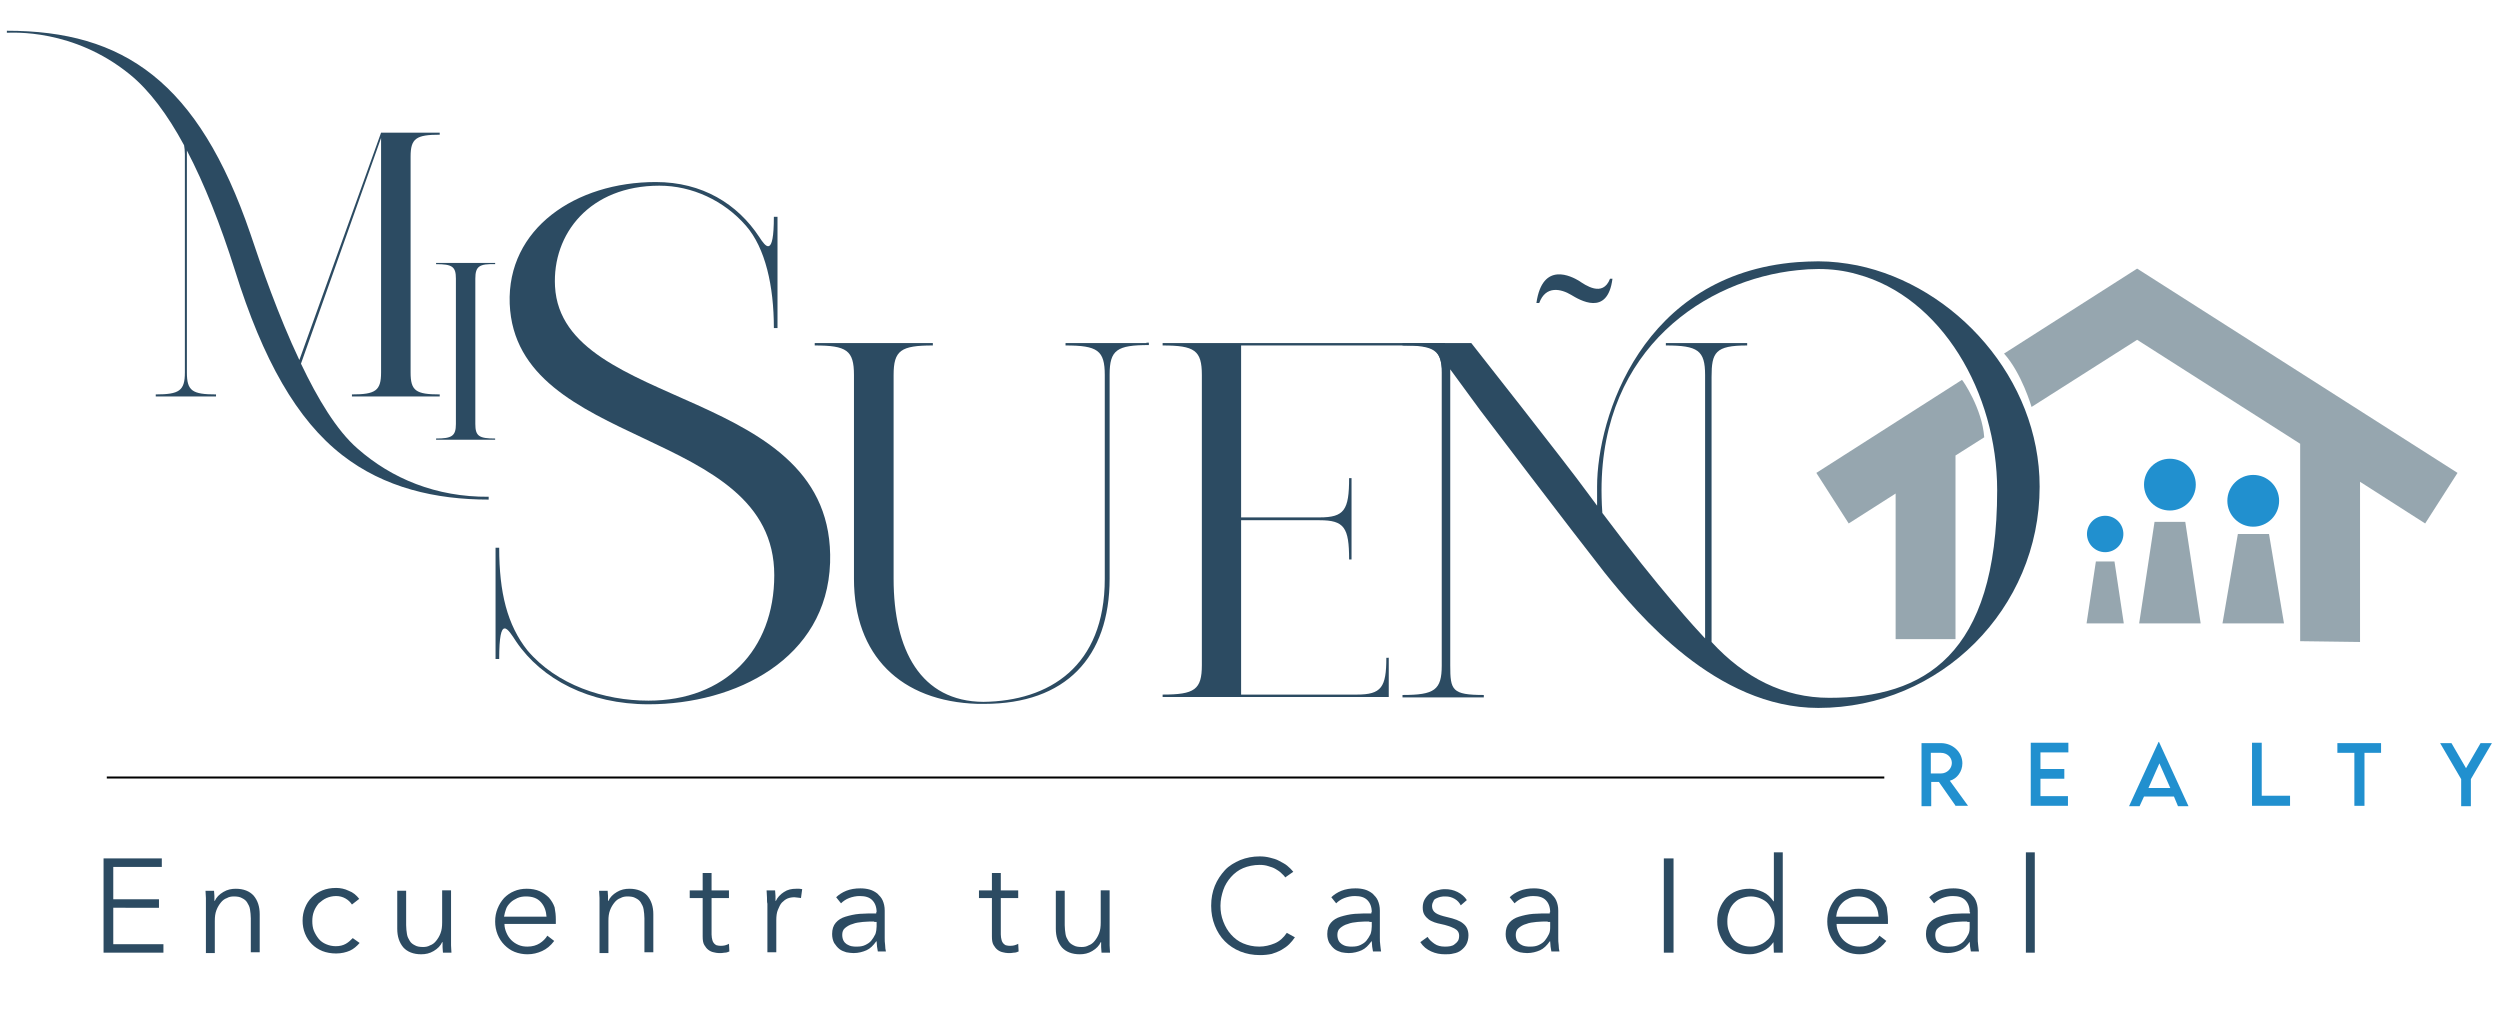<?xml version="1.0" encoding="utf-8"?>
<!-- Generator: Adobe Illustrator 26.5.0, SVG Export Plug-In . SVG Version: 6.00 Build 0)  -->
<svg version="1.1" id="Capa_1" xmlns="http://www.w3.org/2000/svg" xmlns:xlink="http://www.w3.org/1999/xlink" x="0px" y="0px"
	 viewBox="0 0 618 252.3" style="enable-background:new 0 0 618 252.3;" xml:space="preserve">
<style type="text/css">
	.st0{fill:#96A6AF;}
	.st1{enable-background:new    ;}
	.st2{fill:#2C4B62;}
	.st3{fill:#2190CF;}
	.st4{fill:none;stroke:#000000;stroke-width:0.5;stroke-miterlimit:10;}
</style>
<g>
	<g>
		<path class="st0" d="M490.5,108.1l-7.1,4.5V158h-14.8v-36l-11.6,7.4l-8-12.5l36-23C485.2,94,490,101,490.5,108.1z"/>
		<path class="st0" d="M495.4,87.4l32.9-21l79.2,50.5l-8,12.5l-16.1-10.3v39.6l-14.8-0.2v-48.8L528.3,84l-26.1,16.6
			C502.2,100.6,499.8,92.3,495.4,87.4z"/>
	</g>
	<g class="st1">
		<path class="st2" d="M28,233.4h12.4v2.1H25.6v-23.3H40v2.1H28v8h11.3v2.1H28V233.4z"/>
		<path class="st2" d="M52.9,220.1c0,0.4,0.1,0.9,0.1,1.4c0,0.5,0,0.9,0,1.2h0.1c0.4-0.9,1.1-1.6,2.1-2.2s2-0.8,3.1-0.8
			c1.9,0,3.4,0.6,4.4,1.7c1,1.2,1.5,2.7,1.5,4.6v9.4H62V227c0-0.8-0.1-1.5-0.2-2.2c-0.1-0.7-0.4-1.2-0.7-1.7s-0.7-0.8-1.3-1.1
			c-0.5-0.3-1.2-0.4-2-0.4c-0.6,0-1.2,0.1-1.7,0.4c-0.6,0.2-1.1,0.6-1.5,1.1c-0.4,0.5-0.8,1.1-1.1,1.9c-0.3,0.8-0.4,1.6-0.4,2.7v7.9
			h-2.2v-12c0-0.4,0-1,0-1.6s-0.1-1.2-0.1-1.8H52.9z"/>
		<path class="st2" d="M87,223.6c-0.4-0.6-0.9-1.1-1.6-1.5c-0.7-0.4-1.5-0.6-2.3-0.6c-0.9,0-1.7,0.2-2.4,0.5
			c-0.7,0.3-1.3,0.8-1.9,1.3c-0.5,0.6-0.9,1.2-1.2,2c-0.3,0.8-0.4,1.6-0.4,2.4s0.1,1.7,0.4,2.4c0.3,0.7,0.7,1.4,1.2,2
			c0.5,0.6,1.1,1,1.8,1.3s1.5,0.5,2.4,0.5c1,0,1.8-0.2,2.5-0.6c0.7-0.4,1.2-0.9,1.7-1.4l1.7,1.2c-0.7,0.8-1.5,1.5-2.4,1.9
			s-2.1,0.7-3.4,0.7c-1.2,0-2.4-0.2-3.4-0.6c-1-0.4-1.9-1-2.6-1.7c-0.7-0.7-1.3-1.6-1.7-2.6c-0.4-1-0.6-2.1-0.6-3.2
			c0-1.2,0.2-2.2,0.6-3.2c0.4-1,0.9-1.8,1.7-2.6c0.7-0.7,1.6-1.3,2.6-1.7c1-0.4,2.1-0.6,3.4-0.6c1,0,2.1,0.2,3.1,0.7
			c1.1,0.4,1.9,1.1,2.6,2L87,223.6z"/>
		<path class="st2" d="M109.5,235.5c0-0.4-0.1-0.9-0.1-1.4c0-0.5,0-0.9,0-1.2h-0.1c-0.4,0.9-1.1,1.6-2.1,2.2c-1,0.6-2,0.8-3.1,0.8
			c-1.9,0-3.4-0.6-4.4-1.7c-1-1.2-1.5-2.7-1.5-4.6v-9.4h2.2v8.5c0,0.8,0.1,1.5,0.2,2.2c0.1,0.7,0.4,1.2,0.7,1.7
			c0.3,0.5,0.7,0.8,1.3,1.1c0.5,0.3,1.2,0.4,2,0.4c0.6,0,1.2-0.1,1.7-0.4c0.6-0.2,1.1-0.6,1.5-1.1c0.4-0.5,0.8-1.1,1.1-1.9
			s0.4-1.6,0.4-2.7v-7.9h2.2v12c0,0.4,0,1,0,1.6c0,0.7,0.1,1.2,0.1,1.8H109.5z"/>
		<path class="st2" d="M137.4,227.3c0,0.2,0,0.3,0,0.5c0,0.2,0,0.4,0,0.6h-12.7c0,0.8,0.2,1.5,0.5,2.2c0.3,0.7,0.7,1.3,1.2,1.8
			c0.5,0.5,1.1,0.9,1.8,1.2c0.7,0.3,1.4,0.4,2.2,0.4c1.2,0,2.2-0.3,3-0.8c0.8-0.5,1.5-1.2,1.9-1.9l1.7,1.3c-0.9,1.2-1.9,2-3,2.5
			c-1.1,0.5-2.3,0.8-3.6,0.8c-1.1,0-2.2-0.2-3.2-0.6c-1-0.4-1.8-1-2.5-1.7c-0.7-0.7-1.3-1.6-1.7-2.6c-0.4-1-0.6-2.1-0.6-3.2
			c0-1.2,0.2-2.2,0.6-3.2c0.4-1,0.9-1.8,1.6-2.6c0.7-0.7,1.5-1.3,2.5-1.7c0.9-0.4,2-0.6,3.1-0.6c1.2,0,2.3,0.2,3.2,0.6
			c0.9,0.4,1.7,1,2.3,1.6c0.6,0.7,1.1,1.5,1.4,2.4C137.3,225.3,137.4,226.3,137.4,227.3z M135.1,226.6c-0.1-1.4-0.5-2.6-1.4-3.6
			c-0.9-1-2.1-1.4-3.7-1.4c-0.7,0-1.4,0.1-2.1,0.4c-0.6,0.3-1.2,0.6-1.7,1.1c-0.5,0.5-0.9,1-1.1,1.6s-0.4,1.2-0.5,1.9H135.1z"/>
		<path class="st2" d="M150.2,220.1c0,0.4,0.1,0.9,0.1,1.4c0,0.5,0,0.9,0,1.2h0.1c0.4-0.9,1.1-1.6,2.1-2.2s2-0.8,3.1-0.8
			c1.9,0,3.4,0.6,4.4,1.7c1,1.2,1.5,2.7,1.5,4.6v9.4h-2.2V227c0-0.8-0.1-1.5-0.2-2.2c-0.1-0.7-0.4-1.2-0.7-1.7s-0.7-0.8-1.3-1.1
			c-0.5-0.3-1.2-0.4-2-0.4c-0.6,0-1.2,0.1-1.7,0.4c-0.6,0.2-1.1,0.6-1.5,1.1c-0.4,0.5-0.8,1.1-1.1,1.9c-0.3,0.8-0.4,1.6-0.4,2.7v7.9
			h-2.2v-12c0-0.4,0-1,0-1.6s-0.1-1.2-0.1-1.8H150.2z"/>
		<path class="st2" d="M180.2,222h-4.3v9c0,0.6,0.1,1,0.2,1.4c0.1,0.4,0.3,0.7,0.5,0.9c0.2,0.2,0.5,0.4,0.7,0.4
			c0.3,0.1,0.6,0.1,0.9,0.1c0.3,0,0.6,0,1-0.1c0.3-0.1,0.7-0.2,1-0.4l0.1,1.9c-0.4,0.2-0.8,0.3-1.2,0.3c-0.4,0.1-0.9,0.1-1.4,0.1
			c-0.4,0-0.9-0.1-1.3-0.2c-0.5-0.1-0.9-0.3-1.3-0.6s-0.7-0.7-1-1.2c-0.3-0.5-0.4-1.2-0.4-2.1V222h-3.2v-1.9h3.2v-4.3h2.2v4.3h4.3
			V222z"/>
		<path class="st2" d="M189.6,221.9c0-0.7-0.1-1.2-0.1-1.8h2.1c0,0.4,0.1,0.9,0.1,1.4c0,0.5,0,0.9,0,1.2h0.1c0.4-0.9,1.1-1.6,2-2.2
			c0.9-0.6,1.9-0.8,3-0.8c0.3,0,0.5,0,0.8,0s0.5,0.1,0.7,0.1L198,222c-0.1,0-0.4-0.1-0.7-0.1c-0.3,0-0.6-0.1-0.9-0.1
			c-0.6,0-1.2,0.1-1.7,0.3c-0.5,0.2-1,0.6-1.4,1s-0.7,1.1-1,1.8c-0.3,0.7-0.4,1.6-0.4,2.6v7.9h-2.2v-12
			C189.6,223.1,189.6,222.5,189.6,221.9z"/>
		<path class="st2" d="M216.7,225.5c0-1.3-0.4-2.3-1.1-3c-0.7-0.7-1.7-1-3.1-1c-0.9,0-1.8,0.2-2.6,0.5s-1.5,0.8-2,1.3l-1.2-1.5
			c0.6-0.6,1.5-1.2,2.5-1.6c1-0.4,2.2-0.6,3.5-0.6c0.8,0,1.6,0.1,2.3,0.3c0.7,0.2,1.4,0.6,1.9,1c0.5,0.5,1,1,1.3,1.7
			s0.5,1.5,0.5,2.5v6.7c0,0.6,0,1.2,0.1,1.8c0,0.6,0.1,1.2,0.2,1.6h-2c-0.1-0.4-0.1-0.8-0.2-1.2c0-0.4-0.1-0.9-0.1-1.3h-0.1
			c-0.7,1-1.5,1.8-2.4,2.2c-0.9,0.4-2,0.7-3.2,0.7c-0.6,0-1.2-0.1-1.8-0.2c-0.6-0.2-1.2-0.4-1.7-0.8c-0.5-0.4-0.9-0.9-1.3-1.5
			c-0.3-0.6-0.5-1.3-0.5-2.2c0-1.2,0.3-2.1,0.9-2.8c0.6-0.7,1.4-1.2,2.4-1.5c1-0.3,2.2-0.6,3.5-0.7c1.3-0.1,2.7-0.1,4.1-0.1V225.5z
			 M216.1,227.8c-0.9,0-1.8,0-2.8,0.1c-0.9,0.1-1.8,0.2-2.5,0.5c-0.8,0.2-1.4,0.6-1.9,1c-0.5,0.4-0.7,1-0.7,1.7c0,0.5,0.1,1,0.3,1.4
			c0.2,0.4,0.5,0.7,0.8,0.9c0.4,0.2,0.7,0.4,1.2,0.5c0.4,0.1,0.9,0.1,1.3,0.1c0.8,0,1.5-0.1,2.1-0.4c0.6-0.3,1.1-0.6,1.5-1.1
			c0.4-0.5,0.7-1,1-1.6c0.2-0.6,0.3-1.3,0.3-1.9v-1.1H216.1z"/>
		<path class="st2" d="M251.7,222h-4.3v9c0,0.6,0.1,1,0.2,1.4c0.1,0.4,0.3,0.7,0.5,0.9c0.2,0.2,0.5,0.4,0.7,0.4
			c0.3,0.1,0.6,0.1,0.9,0.1c0.3,0,0.6,0,1-0.1c0.3-0.1,0.7-0.2,1-0.4l0.1,1.9c-0.4,0.2-0.8,0.3-1.2,0.3c-0.4,0.1-0.9,0.1-1.4,0.1
			c-0.4,0-0.9-0.1-1.3-0.2c-0.5-0.1-0.9-0.3-1.3-0.6s-0.7-0.7-1-1.2c-0.3-0.5-0.4-1.2-0.4-2.1V222h-3.2v-1.9h3.2v-4.3h2.2v4.3h4.3
			V222z"/>
		<path class="st2" d="M272.3,235.5c0-0.4-0.1-0.9-0.1-1.4c0-0.5,0-0.9,0-1.2h-0.1c-0.4,0.9-1.1,1.6-2.1,2.2c-1,0.6-2,0.8-3.1,0.8
			c-1.9,0-3.4-0.6-4.4-1.7c-1-1.2-1.5-2.7-1.5-4.6v-9.4h2.2v8.5c0,0.8,0.1,1.5,0.2,2.2c0.1,0.7,0.4,1.2,0.7,1.7
			c0.3,0.5,0.7,0.8,1.3,1.1c0.5,0.3,1.2,0.4,2,0.4c0.6,0,1.2-0.1,1.7-0.4c0.6-0.2,1.1-0.6,1.5-1.1c0.4-0.5,0.8-1.1,1.1-1.9
			s0.4-1.6,0.4-2.7v-7.9h2.2v12c0,0.4,0,1,0,1.6c0,0.7,0.1,1.2,0.1,1.8H272.3z"/>
		<path class="st2" d="M320.1,231.7c-0.4,0.6-0.9,1.2-1.4,1.7s-1.2,1-1.9,1.4c-0.7,0.4-1.5,0.7-2.4,1c-0.9,0.2-1.9,0.3-2.9,0.3
			c-1.8,0-3.4-0.3-4.9-0.9c-1.5-0.6-2.8-1.5-3.8-2.5c-1.1-1.1-1.9-2.4-2.5-3.9c-0.6-1.5-0.9-3.1-0.9-4.9c0-1.8,0.3-3.4,0.9-4.9
			c0.6-1.5,1.5-2.8,2.5-3.9s2.4-1.9,3.8-2.5c1.5-0.6,3.1-0.9,4.8-0.9c0.9,0,1.7,0.1,2.5,0.3s1.6,0.4,2.3,0.8s1.4,0.7,2,1.2
			c0.6,0.5,1.1,1,1.5,1.5l-2,1.4c-0.2-0.4-0.6-0.7-1-1.1c-0.4-0.4-0.9-0.7-1.4-1c-0.5-0.3-1.1-0.5-1.8-0.7c-0.6-0.2-1.3-0.3-2.1-0.3
			c-1.5,0-2.9,0.3-4.1,0.8c-1.2,0.5-2.2,1.3-3,2.2c-0.8,0.9-1.5,2-1.9,3.2c-0.4,1.2-0.7,2.5-0.7,3.9c0,1.4,0.2,2.6,0.7,3.9
			s1.1,2.3,1.9,3.2c0.8,0.9,1.8,1.7,3,2.2c1.2,0.5,2.5,0.8,4,0.8c1.3,0,2.6-0.3,3.8-0.8s2.2-1.4,3-2.6L320.1,231.7z"/>
		<path class="st2" d="M339.1,225.5c0-1.3-0.4-2.3-1.1-3c-0.7-0.7-1.7-1-3.1-1c-0.9,0-1.8,0.2-2.6,0.5c-0.8,0.3-1.5,0.8-2,1.3
			l-1.2-1.5c0.6-0.6,1.5-1.2,2.5-1.6c1-0.4,2.2-0.6,3.5-0.6c0.8,0,1.6,0.1,2.3,0.3c0.7,0.2,1.4,0.6,1.9,1c0.5,0.5,1,1,1.3,1.7
			s0.5,1.5,0.5,2.5v6.7c0,0.6,0,1.2,0.1,1.8s0.1,1.2,0.2,1.6h-2c-0.1-0.4-0.1-0.8-0.2-1.2c0-0.4-0.1-0.9-0.1-1.3h-0.1
			c-0.7,1-1.5,1.8-2.4,2.2c-0.9,0.4-2,0.7-3.2,0.7c-0.6,0-1.2-0.1-1.8-0.2c-0.6-0.2-1.2-0.4-1.7-0.8s-0.9-0.9-1.3-1.5
			c-0.3-0.6-0.5-1.3-0.5-2.2c0-1.2,0.3-2.1,0.9-2.8c0.6-0.7,1.4-1.2,2.4-1.5c1-0.3,2.2-0.6,3.5-0.7c1.3-0.1,2.7-0.1,4.1-0.1V225.5z
			 M338.5,227.8c-0.9,0-1.8,0-2.8,0.1c-0.9,0.1-1.8,0.2-2.5,0.5c-0.8,0.2-1.4,0.6-1.9,1c-0.5,0.4-0.7,1-0.7,1.7c0,0.5,0.1,1,0.3,1.4
			c0.2,0.4,0.5,0.7,0.8,0.9c0.3,0.2,0.7,0.4,1.2,0.5s0.9,0.1,1.3,0.1c0.8,0,1.5-0.1,2.1-0.4c0.6-0.3,1.1-0.6,1.5-1.1s0.7-1,1-1.6
			c0.2-0.6,0.3-1.3,0.3-1.9v-1.1H338.5z"/>
		<path class="st2" d="M361.1,223.8c-0.3-0.6-0.8-1.2-1.5-1.6s-1.4-0.6-2.3-0.6c-0.4,0-0.8,0-1.2,0.1c-0.4,0.1-0.7,0.2-1.1,0.4
			s-0.6,0.4-0.7,0.8c-0.2,0.3-0.3,0.7-0.3,1.1c0,0.7,0.3,1.3,0.9,1.7c0.6,0.4,1.5,0.7,2.8,1c1.8,0.4,3.2,0.9,4,1.6
			c0.9,0.7,1.3,1.7,1.3,2.9c0,0.9-0.2,1.6-0.5,2.2c-0.3,0.6-0.8,1.1-1.3,1.5c-0.5,0.4-1.2,0.7-1.9,0.8c-0.7,0.2-1.4,0.2-2.1,0.2
			c-1.2,0-2.3-0.2-3.4-0.7s-2-1.2-2.7-2.3l1.8-1.3c0.4,0.7,1,1.2,1.7,1.7s1.6,0.7,2.5,0.7c0.5,0,0.9,0,1.4-0.1
			c0.4-0.1,0.8-0.2,1.1-0.5c0.3-0.2,0.6-0.5,0.8-0.8c0.2-0.3,0.3-0.8,0.3-1.3c0-0.8-0.4-1.4-1.2-1.8s-1.9-0.8-3.4-1.1
			c-0.5-0.1-0.9-0.2-1.5-0.4c-0.5-0.2-1-0.4-1.4-0.7s-0.8-0.7-1.1-1.2s-0.4-1.1-0.4-1.8c0-0.8,0.2-1.5,0.5-2s0.7-1,1.2-1.4
			s1.1-0.6,1.8-0.8c0.7-0.2,1.3-0.3,2-0.3c1.1,0,2.1,0.2,3.1,0.7c1,0.5,1.8,1.2,2.3,2L361.1,223.8z"/>
		<path class="st2" d="M383.2,225.5c0-1.3-0.4-2.3-1.1-3c-0.7-0.7-1.7-1-3.1-1c-0.9,0-1.8,0.2-2.6,0.5c-0.8,0.3-1.5,0.8-2,1.3
			l-1.2-1.5c0.6-0.6,1.5-1.2,2.5-1.6c1-0.4,2.2-0.6,3.5-0.6c0.8,0,1.6,0.1,2.3,0.3c0.7,0.2,1.4,0.6,1.9,1c0.5,0.5,1,1,1.3,1.7
			s0.5,1.5,0.5,2.5v6.7c0,0.6,0,1.2,0.1,1.8c0,0.6,0.1,1.2,0.2,1.6h-2c-0.1-0.4-0.1-0.8-0.2-1.2c0-0.4-0.1-0.9-0.1-1.3h-0.1
			c-0.7,1-1.5,1.8-2.4,2.2s-2,0.7-3.2,0.7c-0.6,0-1.2-0.1-1.8-0.2c-0.6-0.2-1.2-0.4-1.7-0.8c-0.5-0.4-0.9-0.9-1.3-1.5
			c-0.3-0.6-0.5-1.3-0.5-2.2c0-1.2,0.3-2.1,0.9-2.8c0.6-0.7,1.4-1.2,2.4-1.5c1-0.3,2.2-0.6,3.5-0.7c1.3-0.1,2.7-0.1,4.1-0.1V225.5z
			 M382.6,227.8c-0.9,0-1.8,0-2.8,0.1c-0.9,0.1-1.8,0.2-2.5,0.5c-0.8,0.2-1.4,0.6-1.9,1c-0.5,0.4-0.7,1-0.7,1.7c0,0.5,0.1,1,0.3,1.4
			c0.2,0.4,0.5,0.7,0.8,0.9s0.7,0.4,1.2,0.5c0.4,0.1,0.9,0.1,1.3,0.1c0.8,0,1.5-0.1,2.1-0.4c0.6-0.3,1.1-0.6,1.5-1.1
			c0.4-0.5,0.7-1,1-1.6s0.3-1.3,0.3-1.9v-1.1H382.6z"/>
		<path class="st2" d="M413.7,235.5h-2.4v-23.3h2.4V235.5z"/>
		<path class="st2" d="M438.4,232.9c-0.7,1-1.5,1.7-2.6,2.2s-2.1,0.8-3.3,0.8c-1.2,0-2.3-0.2-3.3-0.6c-1-0.4-1.8-1-2.5-1.7
			c-0.7-0.7-1.2-1.6-1.6-2.6s-0.6-2-0.6-3.2s0.2-2.2,0.6-3.2s0.9-1.8,1.6-2.6c0.7-0.7,1.5-1.3,2.5-1.7c1-0.4,2.1-0.6,3.3-0.6
			c1.1,0,2.2,0.3,3.3,0.8s1.9,1.3,2.6,2.3h0.1v-12.1h2.2v24.8h-2.2L438.4,232.9L438.4,232.9z M427,227.8c0,0.9,0.1,1.7,0.4,2.4
			c0.3,0.8,0.6,1.4,1.1,2c0.5,0.6,1.1,1,1.8,1.3s1.5,0.5,2.5,0.5c0.9,0,1.6-0.2,2.4-0.5s1.3-0.8,1.9-1.3c0.5-0.5,0.9-1.2,1.2-2
			s0.4-1.6,0.4-2.4s-0.1-1.7-0.4-2.4s-0.7-1.4-1.2-2c-0.5-0.6-1.2-1-1.9-1.3c-0.7-0.3-1.5-0.5-2.4-0.5c-0.9,0-1.7,0.2-2.5,0.5
			s-1.3,0.8-1.8,1.3c-0.5,0.6-0.9,1.2-1.1,2C427.1,226.1,427,226.9,427,227.8z"/>
		<path class="st2" d="M466.7,227.3c0,0.2,0,0.3,0,0.5c0,0.2,0,0.4,0,0.6h-12.7c0,0.8,0.2,1.5,0.5,2.2c0.3,0.7,0.7,1.3,1.2,1.8
			c0.5,0.5,1.1,0.9,1.8,1.2c0.7,0.3,1.4,0.4,2.2,0.4c1.2,0,2.2-0.3,3-0.8c0.8-0.5,1.5-1.2,1.9-1.9l1.7,1.3c-0.9,1.2-1.9,2-3,2.5
			c-1.1,0.5-2.3,0.8-3.6,0.8c-1.1,0-2.2-0.2-3.2-0.6c-1-0.4-1.8-1-2.5-1.7c-0.7-0.7-1.3-1.6-1.7-2.6s-0.6-2.1-0.6-3.2
			c0-1.2,0.2-2.2,0.6-3.2c0.4-1,0.9-1.8,1.6-2.6c0.7-0.7,1.5-1.3,2.5-1.7c0.9-0.4,2-0.6,3.1-0.6c1.2,0,2.3,0.2,3.2,0.6
			c0.9,0.4,1.7,1,2.3,1.6c0.6,0.7,1.1,1.5,1.4,2.4C466.5,225.3,466.7,226.3,466.7,227.3z M464.4,226.6c-0.1-1.4-0.5-2.6-1.4-3.6
			c-0.9-1-2.1-1.4-3.7-1.4c-0.7,0-1.4,0.1-2.1,0.4c-0.6,0.3-1.2,0.6-1.7,1.1s-0.9,1-1.1,1.6c-0.3,0.6-0.4,1.2-0.5,1.9H464.4z"/>
		<path class="st2" d="M486.9,225.5c0-1.3-0.4-2.3-1.1-3c-0.7-0.7-1.7-1-3.1-1c-0.9,0-1.8,0.2-2.6,0.5s-1.5,0.8-2,1.3l-1.2-1.5
			c0.6-0.6,1.5-1.2,2.5-1.6c1-0.4,2.2-0.6,3.5-0.6c0.8,0,1.6,0.1,2.3,0.3c0.7,0.2,1.4,0.6,1.9,1c0.5,0.5,1,1,1.3,1.7
			s0.5,1.5,0.5,2.5v6.7c0,0.6,0,1.2,0.1,1.8s0.1,1.2,0.2,1.6h-2c-0.1-0.4-0.1-0.8-0.2-1.2c0-0.4-0.1-0.9-0.1-1.3H487
			c-0.7,1-1.5,1.8-2.4,2.2s-2,0.7-3.2,0.7c-0.6,0-1.2-0.1-1.8-0.2c-0.6-0.2-1.2-0.4-1.7-0.8s-0.9-0.9-1.3-1.5
			c-0.3-0.6-0.5-1.3-0.5-2.2c0-1.2,0.3-2.1,0.9-2.8c0.6-0.7,1.4-1.2,2.4-1.5c1-0.3,2.2-0.6,3.5-0.7c1.3-0.1,2.7-0.1,4.1-0.1V225.5z
			 M486.3,227.8c-0.9,0-1.8,0-2.8,0.1c-0.9,0.1-1.8,0.2-2.5,0.5c-0.8,0.2-1.4,0.6-1.9,1c-0.5,0.4-0.7,1-0.7,1.7c0,0.5,0.1,1,0.3,1.4
			c0.2,0.4,0.5,0.7,0.8,0.9c0.3,0.2,0.7,0.4,1.2,0.5s0.9,0.1,1.3,0.1c0.8,0,1.5-0.1,2.1-0.4c0.6-0.3,1.1-0.6,1.5-1.1s0.7-1,1-1.6
			s0.3-1.3,0.3-1.9v-1.1H486.3z"/>
		<path class="st2" d="M503,235.5h-2.2v-24.8h2.2V235.5z"/>
	</g>
	<g>
		<path class="st3" d="M483.5,199.3l-4.2-6h-1.9v6H475v-15.6h4.8c2.9,0,5.3,2.2,5.3,5c0,2-1.3,3.8-3.1,4.3l4.5,6.2h-3V199.3z
			 M479.8,191.2c1.5,0,2.7-1.2,2.7-2.6s-1.2-2.5-2.7-2.5h-2.5v5.1H479.8z"/>
		<path class="st3" d="M504.4,186.1v4h5.9v2.4h-5.9v4.3h6.8v2.4H502v-15.6h9.3v2.4h-6.9V186.1z"/>
		<path class="st3" d="M537.4,196.9H530l-1.1,2.4h-2.6l7.3-15.9h0.1l7.3,15.9h-2.6L537.4,196.9z M536.5,194.8l-2.7-6.1l-2.7,6.1
			H536.5z"/>
		<path class="st3" d="M566.1,196.8v2.4h-9.4v-15.6h2.4v13.1h7V196.8z"/>
		<path class="st3" d="M588.7,186.1h-4.2v13.1H582v-13.1h-4.2v-2.4h10.8v2.4H588.7z"/>
		<path class="st3" d="M608.4,192.6l-5.2-8.9h2.8l3.6,6.2l3.6-6.2h2.8l-5.2,8.9v6.7h-2.4L608.4,192.6L608.4,192.6z"/>
	</g>
	<path class="st2" d="M205.2,139.1c-0.8,23.8-23.4,35-44.9,35c-14.7,0-26.4-6.2-32.7-15.5l0,0c-2.1-3.2-4.2-6.9-4.2,4.3h-0.9v-27.5
		h0.9c0,11.1,2,19.1,7,25.4c7.2,8.5,18.9,12.4,29.9,12.4c18.9,0,31.1-12.5,31.1-31c0-36.9-63.9-30.8-65.4-67.1
		C125.3,56.5,142.3,45,162.1,45c11.5,0,20.2,5.4,25.6,13.6c1.6,2.5,3.6,5.1,3.6-5h0.9v27.5h-0.9c0-10.4-2.1-19.8-6.9-25.3
		c-5.4-6.2-13.3-9.9-21.4-9.9c-17.2,0-26.5,11.9-25.8,24.9C138.9,101.9,206.6,95.1,205.2,139.1z"/>
	<path class="st2" d="M283.4,84.8H264h-0.6v0.6c7.9,0,9.7,1.2,9.7,7.3v50.4c0,21.7-13.8,30.2-30,30.4c-15.5-0.1-22.2-12.8-22.2-30.4
		V92.7c0-6.1,1.8-7.3,9.7-7.3v-0.6h-29.2v0.6c7.9,0,9.7,1.2,9.7,7.3v50.4c0,18.9,11.5,30.3,30.6,30.9l0,0c0.4,0,0.7,0,1,0
		c0.1,0,0.2,0,0.3,0c0.1,0,0.2,0,0.3,0c20.1,0,31-11.5,31-31V92.6c0-6.1,1.8-7.3,9.7-7.3v-0.6h-0.6V84.8z M273.5,147
		c0,0.1,0,0.2,0,0.3C273.5,147.2,273.5,147.1,273.5,147z M273,150.7C273,150.7,273,150.8,273,150.7C273,150.8,273,150.7,273,150.7z"
		/>
	<path class="st2" d="M343.3,162.6v9.7h-55.9v-0.6c7.9,0,9.7-1.2,9.7-7.3V92.7c0-6.1-1.8-7.3-9.7-7.3v-0.6h69.8v9.7h-0.6
		c0-7.3-1.2-9.1-7.3-9.1h-42.5v42.5h19.4c6.1,0,7.3-1.8,7.3-9.7h0.6v20.1h-0.6c0-7.9-1.2-9.7-7.3-9.7h-19.4v43.1h28.6
		c6.1,0,7.3-1.8,7.3-9.1L343.3,162.6L343.3,162.6z"/>
	<path class="st2" d="M388.4,72.9c2,1.2,9,5.5,10.2-4H398c-1.8,4.7-6.2,1.5-7.7,0.5c-1.7-1-9-5-10.5,5.5h0.7
		C382.1,70.5,385.9,71.4,388.4,72.9z"/>
	<path class="st2" d="M459.1,65.6c-3.1-0.6-6.3-1-9.6-1c-1.8,0-3.5,0.1-5.2,0.2c-38.4,3-49.5,38.4-49.5,55.5c0,1.3,0,3.5,0,4.7
		c-0.9-1.2-1.7-2.3-2.6-3.5c-4.7-6.5-28.5-36.7-28.5-36.7h-17v0.6c7.9,0,9.7,1.2,9.7,6.7v72.4c0,6.1-1.8,7.3-9.7,7.3v0.6h20.1v-0.6
		c-7.9,0-8.3-1.2-8.3-7.3V91.3l7.4,10.1c0,0,22.7,29.9,30.8,40.2c8.2,10.2,27.5,33.4,52.8,33.4c30.2,0,54.7-24.5,54.7-54.7
		C504.2,93.6,483.3,70.6,459.1,65.6z M452.2,172.5c-11.3,0-21-5-29.1-13.8V93.2c0-6.1,0.9-7.8,8.8-7.8v-0.6h-20.1v0.6
		c7.9,0,9.7,1.2,9.7,7.3v65.1c-0.1-0.1-0.3-0.3-0.3-0.3c-1.6-1.7-10.8-11.6-25.1-30.7c-0.2-2.6-0.2-5.6-0.2-5.6
		c0-35.3,26-52.1,48.4-54.4c1.8-0.2,3.5-0.3,5.2-0.3c3.3,0,6.5,0.4,9.6,1.3c20.8,5.6,34.6,29.2,34.6,53.4
		C493.7,162.1,475.5,172.5,452.2,172.5z"/>
	<g>
		<path class="st2" d="M117.5,68.9v35.9c0,3,0.9,3.6,4.9,3.6v0.3h-14.6v-0.3c3.9,0,4.9-0.6,4.9-3.6V68.9c0-3-0.9-3.6-4.9-3.6V65
			h14.6v0.3C118.5,65.2,117.5,65.8,117.5,68.9z"/>
		<path class="st2" d="M88.4,110.9c-5.2-4.5-9.9-12.4-14-21l19.8-55.8v58c0,4.5-1.4,5.4-7.2,5.4V98h21.7v-0.5
			c-5.9,0-7.2-0.9-7.2-5.4V38.7c0-4.5,1.4-5.4,7.2-5.4v-0.5H94.2L74,89c-5.2-11-9.4-23.1-12.1-31.2C49,20.1,30.5,7.6,1.7,7.6
			c0,0.2,0,0.2,0,0.5C3,8.1,18.1,7,32.1,18.4c4.8,3.9,9.3,9.9,13.4,17.5l0,0c0.1,0.6,0.2,1.3,0.2,2.2v54c0,4.5-1.4,5.4-7.2,5.4V98
			h14.9v-0.5c-5.9,0-7.2-0.9-7.2-5.4V37.2c4.3,8.2,8.3,18.3,11.9,29.7C65,89,73.4,103.8,84.6,112.5c10.4,8.1,23.1,11,36.2,11
			c0-0.2,0-0.5,0-0.7C107.8,122.9,96.8,118.3,88.4,110.9z"/>
	</g>
	<line class="st4" x1="26.4" y1="192.2" x2="465.8" y2="192.2"/>
	<circle class="st3" cx="536.4" cy="119.8" r="6.4"/>
	<circle class="st3" cx="557" cy="123.8" r="6.4"/>
	<circle class="st3" cx="520.4" cy="132" r="4.5"/>
	<polygon class="st0" points="525,154.1 515.8,154.1 518.1,138.8 522.7,138.8 	"/>
	<polygon class="st0" points="544,154.1 528.8,154.1 532.6,129 540.2,129 	"/>
	<polygon class="st0" points="564.6,154.1 549.4,154.1 553.2,132 560.9,132 	"/>
</g>
</svg>
